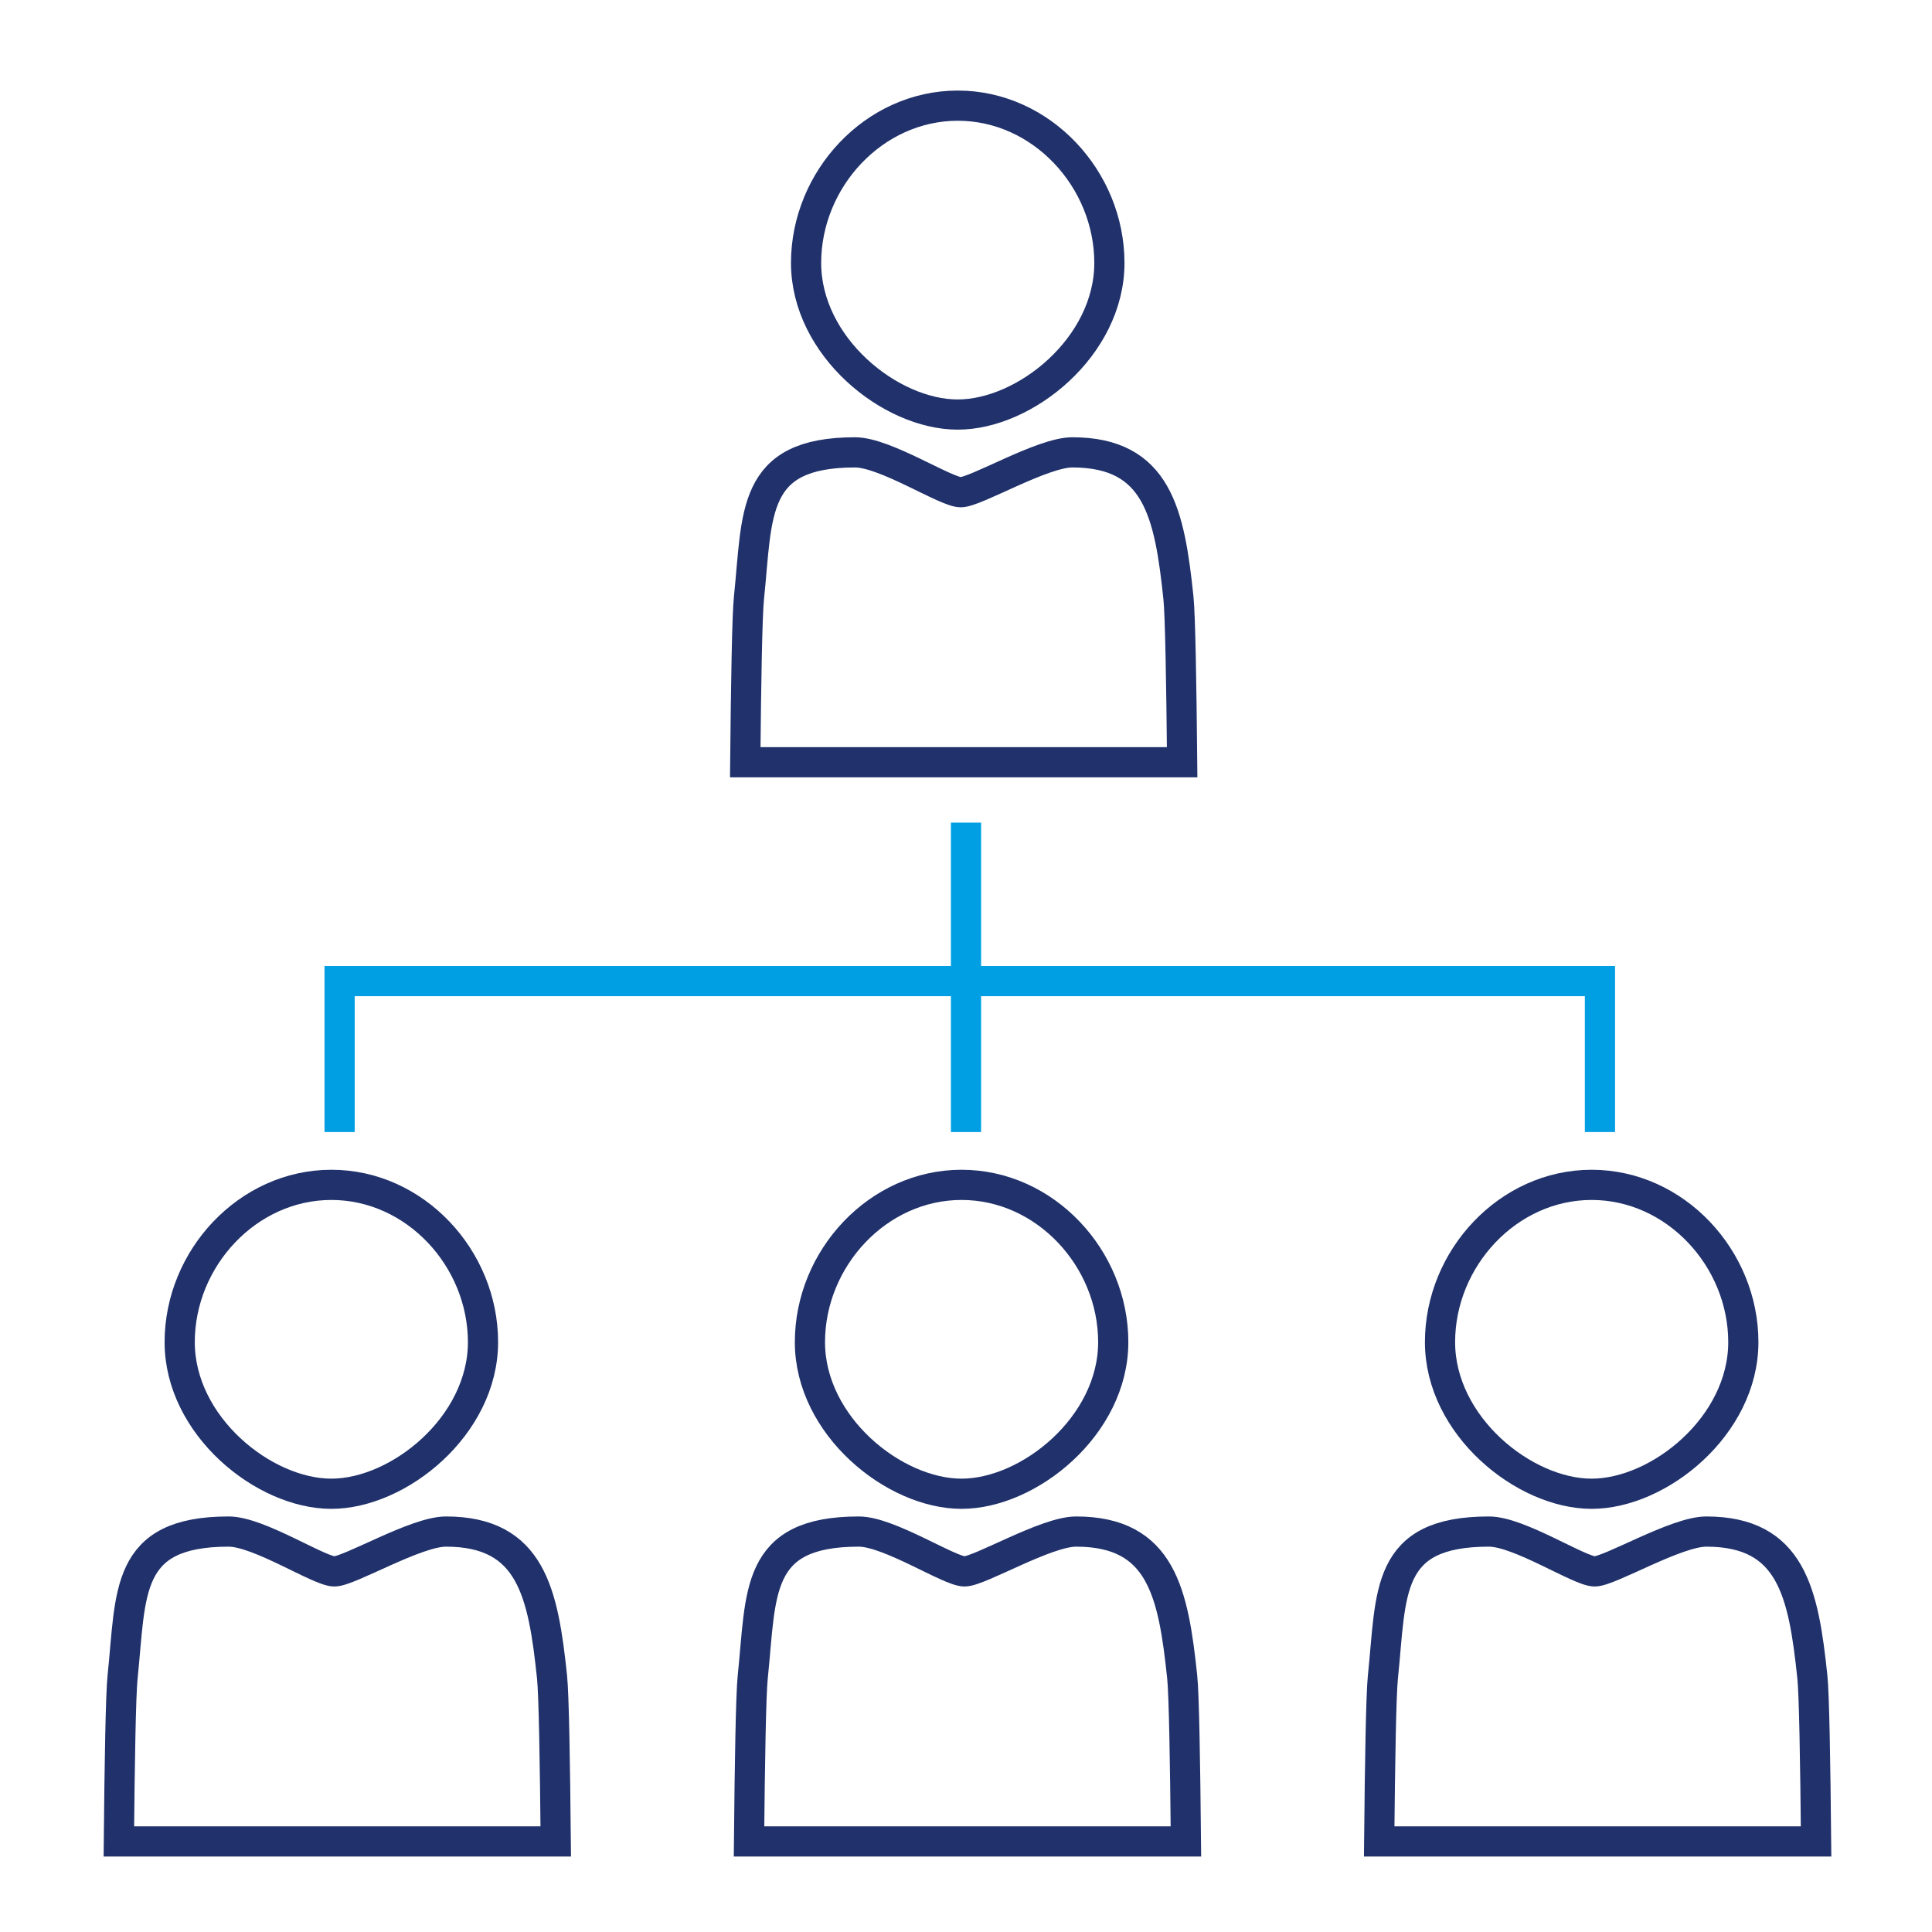 <svg xmlns="http://www.w3.org/2000/svg" viewBox="0 0 256 256"><defs><style>.cls-1,.cls-2{fill:none;stroke-miterlimit:10;stroke-width:4px}.cls-1{stroke:#009fe3}.cls-2{stroke:#20316b}</style></defs><g id="Your_Icons" data-name="Your Icons"><path class="cls-1" d="M45 128v22M128 109v41M212 128v22M43.5 130h169"/><path class="cls-2" d="M156.64 101c-.1-10.51-.25-19.46-.49-21.77-1.17-11.17-2.77-19.29-14.06-19.29-4 0-12.79 5.28-14.79 5.28s-10-5.28-14-5.28c-13.84 0-12.89 8.12-14.06 19.29-.24 2.31-.39 11.26-.49 21.77zM147 34.84c0 11.1-11.17 20.09-20.1 20.09s-20.09-9-20.09-20.09 9-20.84 20.1-20.84S147 23.74 147 34.84zM73.64 244c-.1-10.51-.25-19.46-.49-21.77-1.17-11.17-2.77-19.29-14.06-19.29-4 0-12.79 5.28-14.79 5.28s-10-5.28-14-5.28c-13.84 0-12.89 8.12-14.06 19.29-.24 2.31-.39 11.26-.49 21.77zM64 177.84c0 11.1-11.17 20.09-20.1 20.09s-20.09-9-20.09-20.09 9-20.84 20.1-20.84S64 166.74 64 177.84zM157.14 244c-.1-10.51-.25-19.46-.49-21.77-1.17-11.17-2.77-19.29-14.06-19.29-4 0-12.79 5.28-14.79 5.28s-10-5.28-14-5.28c-13.84 0-12.89 8.12-14.06 19.29-.24 2.31-.39 11.26-.49 21.77zM147.51 177.84c0 11.1-11.17 20.09-20.1 20.09s-20.09-9-20.09-20.09 9-20.84 20.09-20.84 20.1 9.74 20.1 20.84zM240.64 244c-.1-10.51-.25-19.46-.49-21.77-1.17-11.17-2.77-19.29-14.06-19.29-4 0-12.79 5.28-14.79 5.28s-10-5.28-14-5.28c-13.84 0-12.89 8.12-14.06 19.29-.24 2.31-.39 11.26-.49 21.77zM231 177.84c0 11.1-11.17 20.09-20.1 20.09s-20.09-9-20.09-20.09 9-20.84 20.09-20.84 20.1 9.74 20.1 20.84z"/></g></svg>